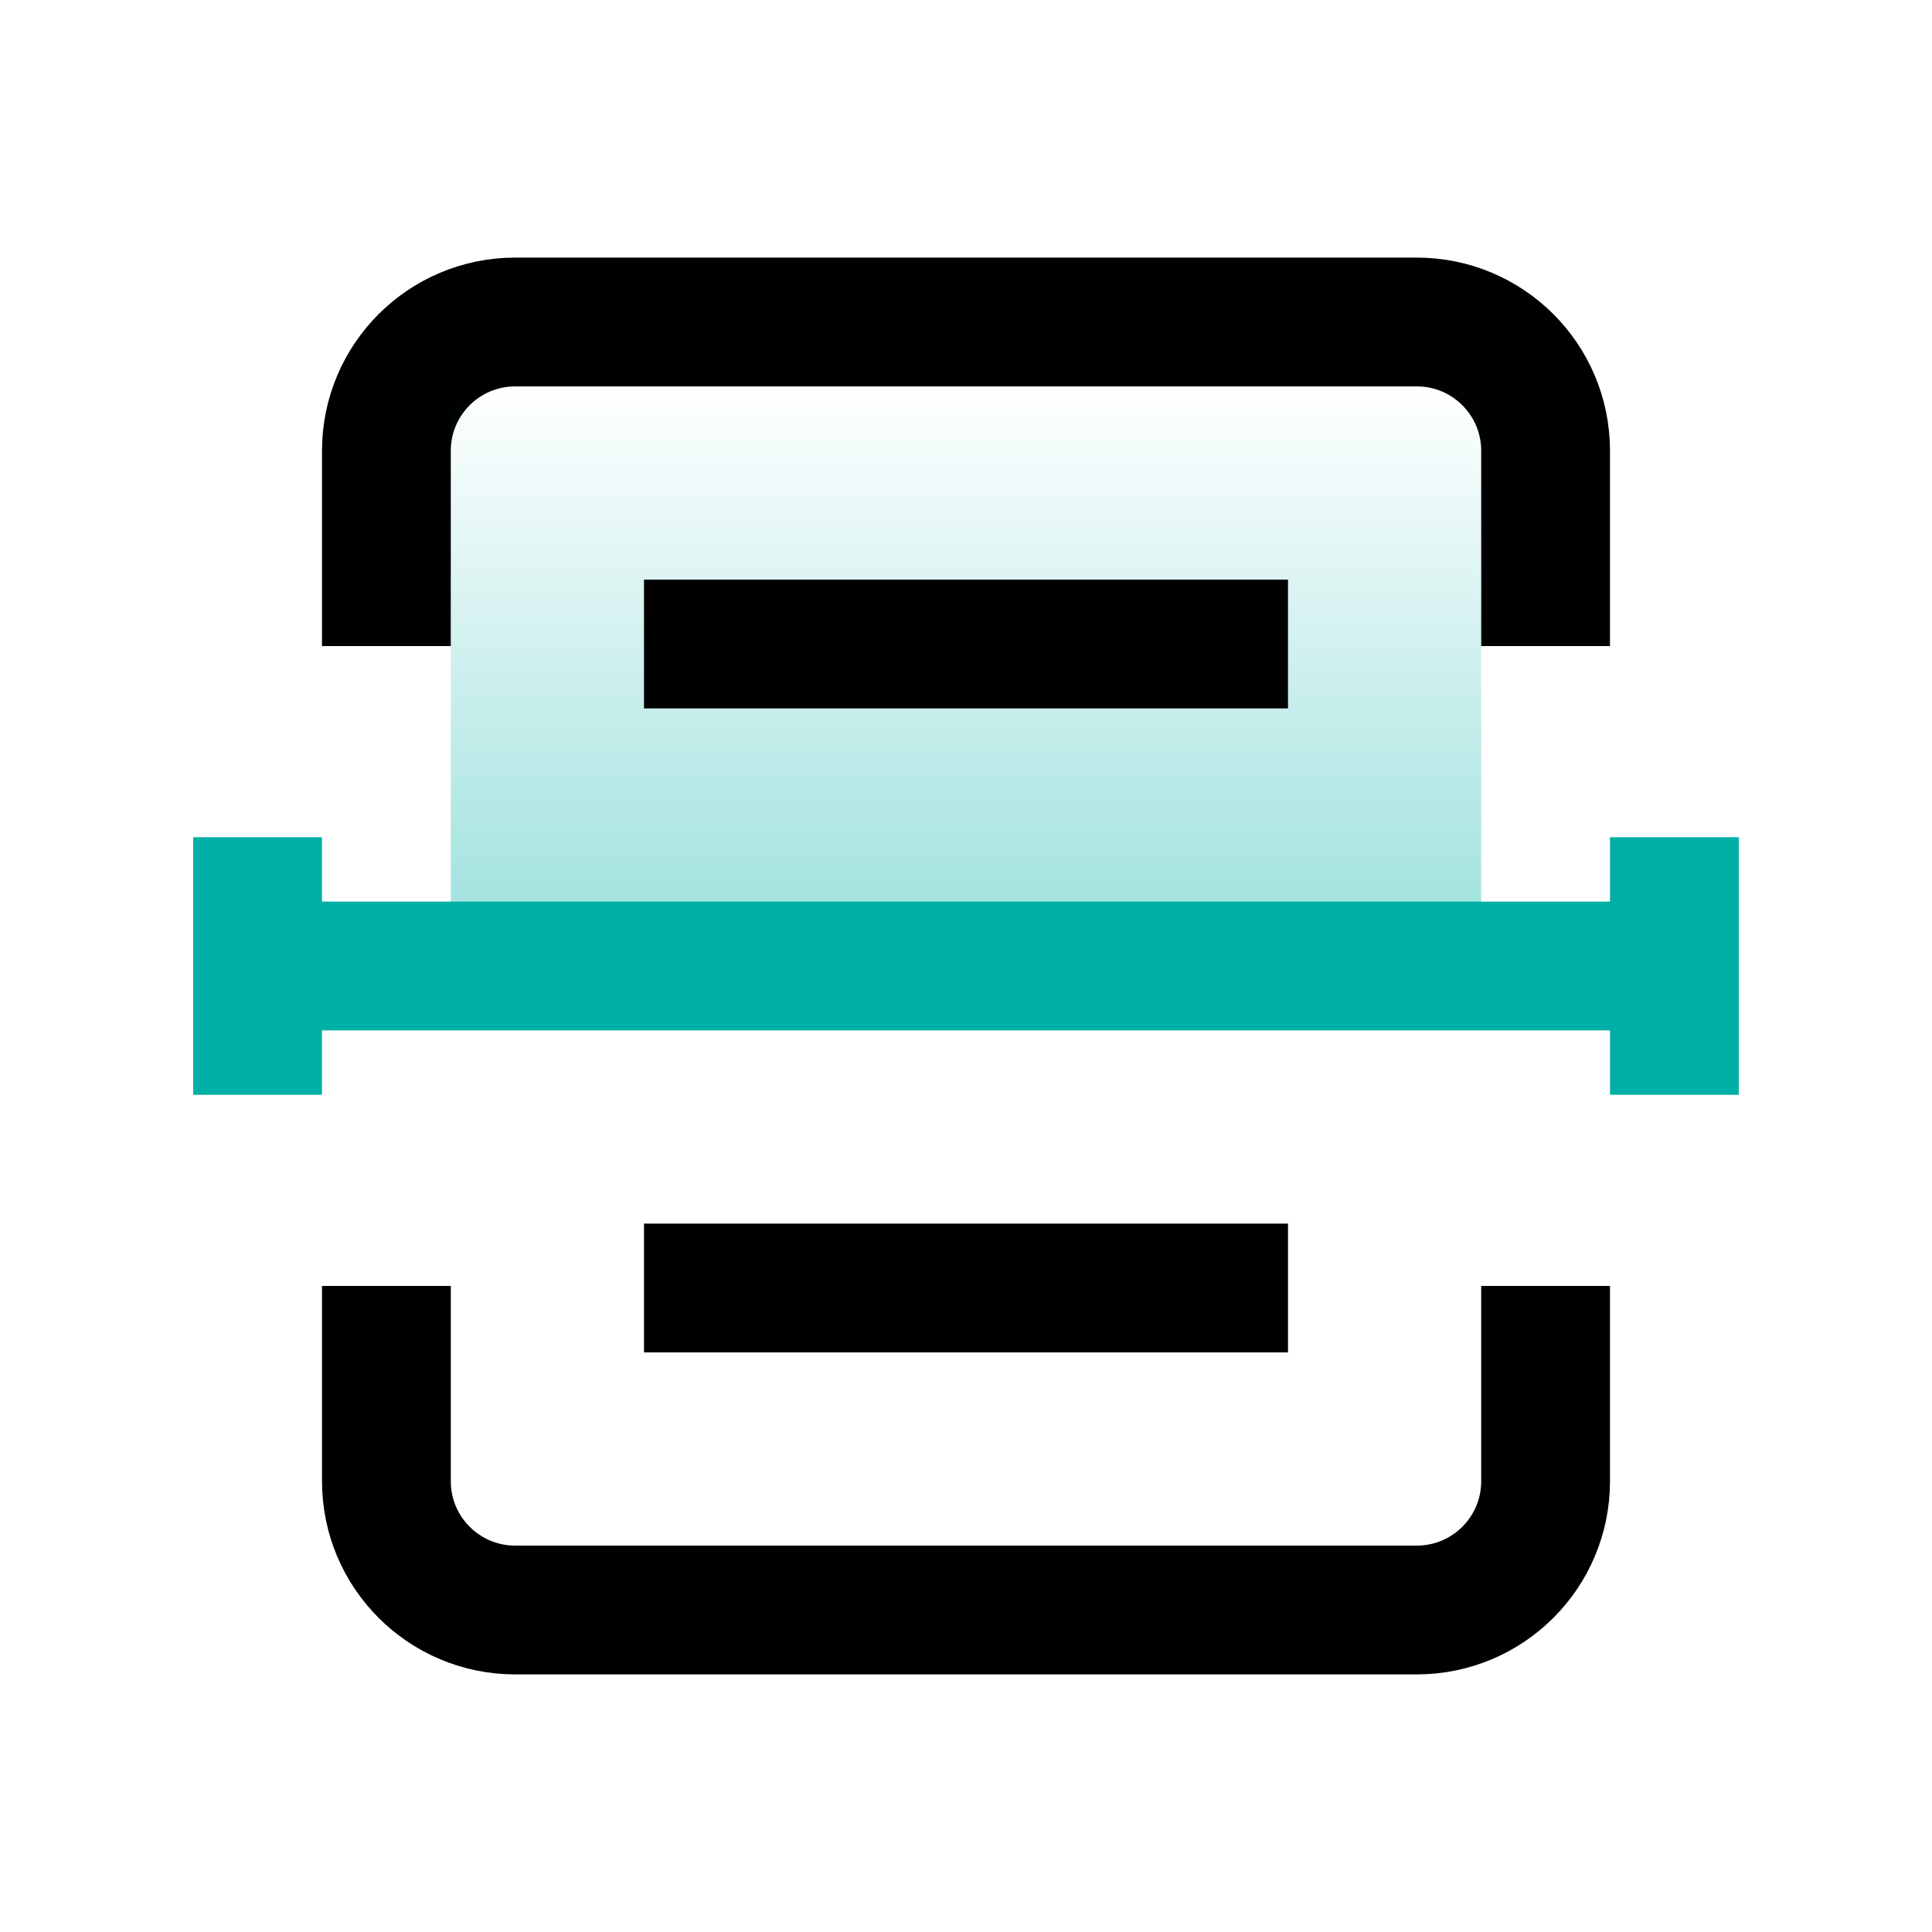<svg width="30" height="30" viewBox="0 0 30 30" fill="none" xmlns="http://www.w3.org/2000/svg">
<g id="Group 1000008326">
<g id="Group 1000007446">
<path id="Rectangle 3469450" d="M6 10.032V7C6 5.895 6.895 5 8 5H22C23.105 5 24 5.895 24 7V10.032M24 19.968V23C24 24.105 23.105 25 22 25H8C6.895 25 6 24.105 6 23V19.968" stroke="black" stroke-width="2"/>
<rect id="Rectangle 3469451" x="7" y="6" width="16" height="9" fill="url(#paint0_linear_613_488)" fill-opacity="0.4"/>
<path id="Vector 903" d="M4 15H26" stroke="#00B0A6" stroke-width="2" stroke-linecap="round" stroke-linejoin="round"/>
<path id="Vector 906" d="M10 10H20" stroke="black" stroke-width="2" stroke-linejoin="round"/>
<path id="Vector 907" d="M10 20H20" stroke="black" stroke-width="2" stroke-linejoin="round"/>
<path id="Vector 904" d="M4 13L4 17" stroke="#00B0A6" stroke-width="2" stroke-linejoin="round"/>
<path id="Vector 905" d="M26 13L26 17" stroke="#00B0A6" stroke-width="2" stroke-linejoin="round"/>
</g>
</g>
<defs>
<linearGradient id="paint0_linear_613_488" x1="15" y1="6" x2="15" y2="15" gradientUnits="userSpaceOnUse">
<stop stop-color="#00B0A6" stop-opacity="0"/>
<stop offset="1" stop-color="#00B0A6"/>
</linearGradient>
</defs>
</svg>
